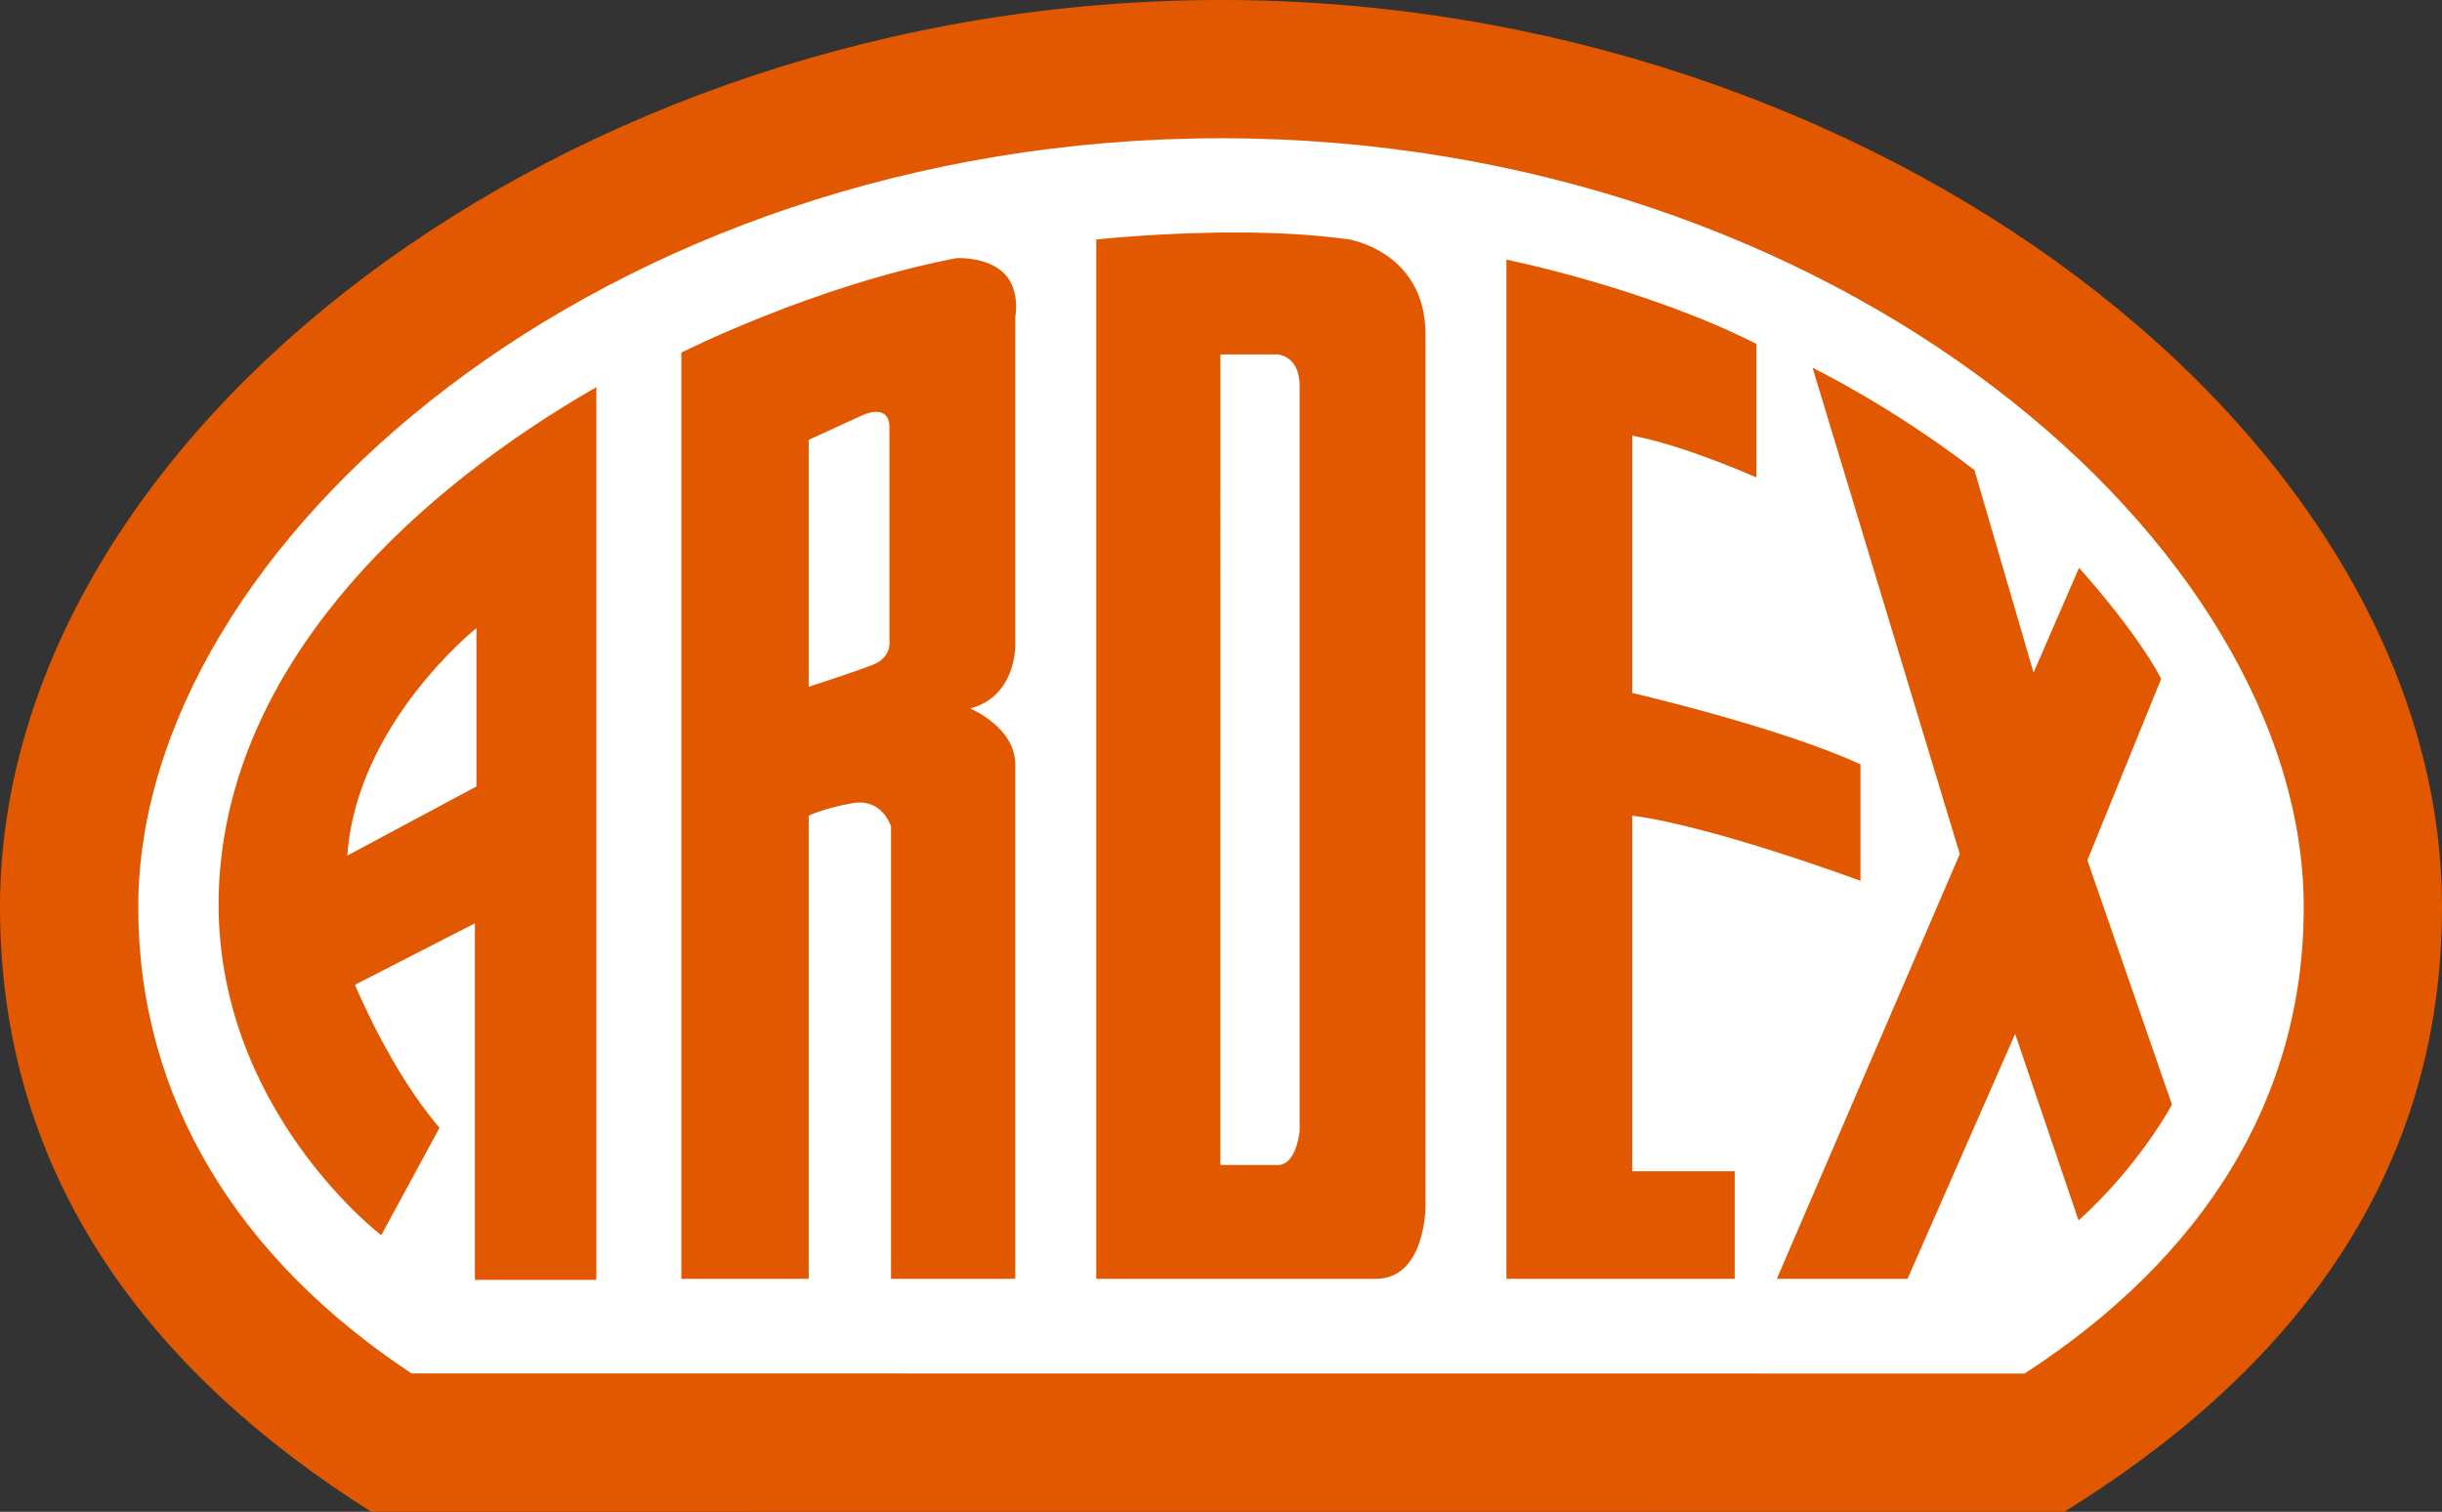 <svg xmlns="http://www.w3.org/2000/svg" viewBox="0 0 987.32 611.27"><rect x="0" y="0" width="987.32" height="611.27" fill="#333333" stroke="none"/><path d="m824.76 562.96-2.45 1.59-658.15-.04-2.48-1.64c-72.42-47.98-114.9-115.55-114.9-196.74C46.77 211.95 242.11 45.3 494.45 45.3s447.67 166.85 447.67 320.83c0 81.98-43.32 148.74-117.36 196.83" style="fill:#fff"></path><path d="M493.66 0C228.81 0 0 176.03 0 366.83c0 109.68 61.43 188.58 150.07 244.39l684.55.05c89.7-55.53 152.7-133.49 152.7-244.44C987.32 176.26 758.52 0 493.66 0Zm0 55.9c249.54 0 437.76 164.76 437.76 310.93 0 77.92-40.97 141.84-112.86 188.54l-652.19-.05C96.14 508.79 55.9 444.07 55.9 366.83 55.9 220.46 244.11 55.9 493.66 55.9Zm8.42 38.11c-31.55-.19-58.86 2.83-58.86 2.83v420.23h113.02c20.09 0 20.09-29.06 20.09-29.06V135.14c0-33.27-30.77-38.3-30.77-38.3-13.92-2-29.14-2.75-43.48-2.83Zm-113.41 10.35c-1.28-.03-2.05.02-2.05.02-57.89 11.2-111.14 38.2-111.14 38.2v374.48h51.49V329.78s6.19-2.97 17.58-5.02c12.26-2.21 15.7 9.42 15.7 9.42v182.89h50.23V309.06c0-15.07-18.21-22.6-18.21-22.6 18.84-5.02 18.21-25.74 18.21-25.74V128.24s2.16-10.94-4.4-17.58c-5.27-5.33-13.58-6.2-17.41-6.3Zm220.39.63v412.08h92.29v-43.51h-41.44V329.78c33.28 4.4 92.3 26.37 92.3 26.37v-47.09c-32.65-15.07-92.3-28.88-92.3-28.88V176.15c20.72 3.76 50.23 16.9 50.23 16.9v-54.01c-45.35-22.87-101.08-34.06-101.08-34.06Zm-115.63 38.32h23.23s8.79.62 8.79 12.56v301.37s-1.19 13.81-8.79 13.81h-23.23V143.31Zm239.41 5.39 59.52 196.62-73.97 171.74h52.84l43.51-99.01 25.65 75.41c24.82-22.44 37.75-46.82 37.75-46.82l-34.19-98.83 29.84-73.35c-10.17-19.47-33.21-44.88-33.21-44.88l-18.39 42.39-23.9-81.9c-33.76-26.01-65.46-41.37-65.46-41.37Zm-491.72 7.83c-72.87 41.9-142.28 107.33-151.7 190.62-10.72 94.91 64.73 152.29 64.73 152.29l23.56-43.45c-19.89-23-34.19-57.81-34.19-57.81L192 373.32v144.17h49.11V156.53Zm113.15 10c2.67 0 5.34 1.26 5.34 6.28v86.03s1.26 6.9-6.9 10.04c-8.16 3.14-25.74 8.79-25.74 8.79v-99.83l21.97-10.05s2.67-1.26 5.34-1.26Zm-161.63 87.43v64.02l-52.22 27.97c3.73-53.46 52.22-91.99 52.22-91.99Z" style="fill:#e25800"></path></svg>